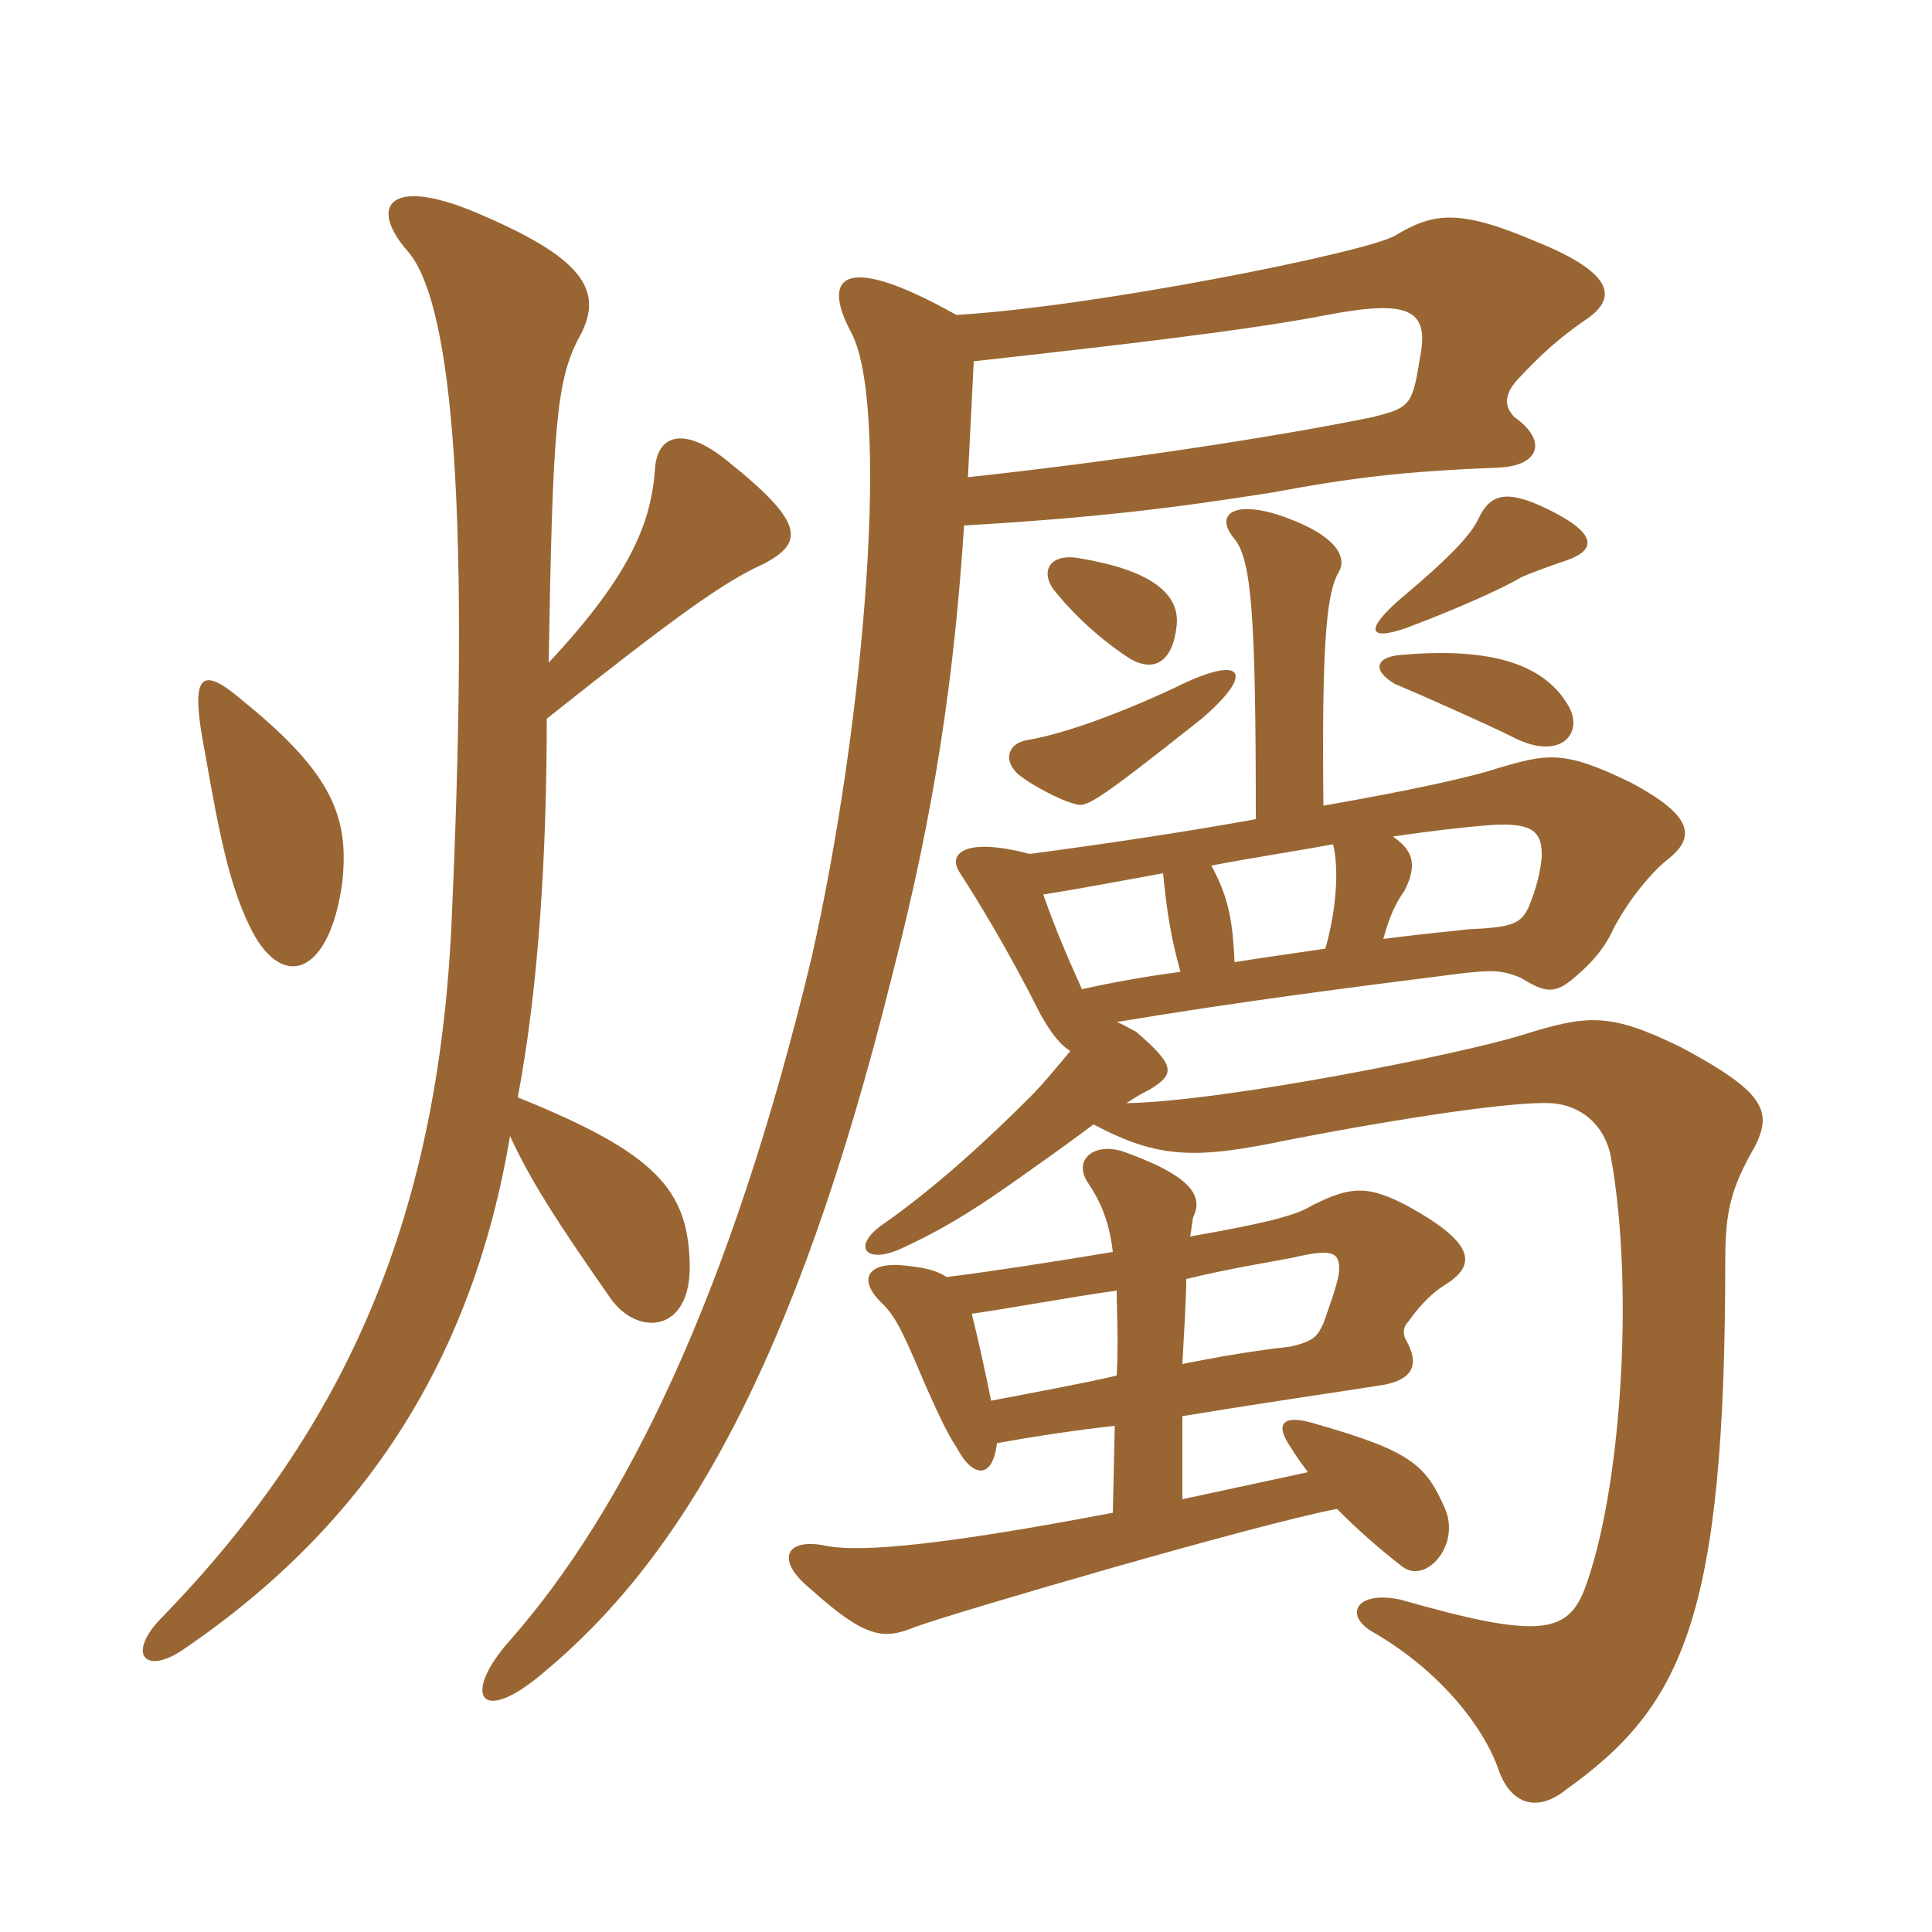 <svg xmlns="http://www.w3.org/2000/svg" xmlns:xlink="http://www.w3.org/1999/xlink" width="150" height="150"><path fill="#996633" padding="10" d="M26.55 68.70C27.15 63.60 25.95 60.15 18.90 54.45C15.60 51.60 14.70 52.20 15.90 58.35C17.10 65.25 17.85 68.70 19.35 71.85C21.75 76.95 25.50 75.90 26.55 68.70ZM42.60 51.45C42.90 33.30 43.20 29.70 44.85 26.40C46.95 22.80 45.60 20.25 37.65 16.80C30.30 13.50 28.50 15.90 31.65 19.50C34.80 23.10 36.60 36.90 35.10 70.65C34.20 94.20 27 110.70 12.60 125.55C9.75 128.40 11.25 130.20 14.40 127.95C28.65 118.20 36.75 105.15 39.60 88.20C41.10 91.50 43.20 94.80 47.40 100.80C49.50 103.80 53.70 103.50 53.55 98.10C53.40 92.40 51 89.55 40.20 85.20C41.85 76.50 42.45 66 42.45 55.80C52.65 47.70 56.25 45.15 59.25 43.80C62.40 42.15 62.55 40.65 56.55 35.85C53.10 33 51 33.75 50.85 36.45C50.55 40.50 49.05 44.55 42.60 51.45ZM79.50 60.45C80.10 60.90 82.20 62.10 83.40 62.40C84.30 62.70 84.60 62.70 93.30 55.80C97.50 52.20 96.60 50.70 91.20 53.40C86.70 55.50 82.50 57 79.80 57.45C78 57.75 77.85 59.40 79.50 60.45ZM109.20 48.75C112.80 47.40 116.55 45.75 118.05 44.85C118.65 44.55 120.75 43.80 121.65 43.50C124.20 42.60 123.75 41.25 120 39.45C116.85 37.95 115.65 38.40 114.75 40.35C114.15 41.55 112.65 43.20 108.90 46.35C105.90 48.90 106.20 49.80 109.20 48.75ZM81.90 45.90C83.85 48.30 86.10 50.10 87.75 51.15C89.55 52.20 91.05 51.45 91.35 48.60C91.65 46.05 89.25 44.25 83.85 43.35C81.45 42.90 80.70 44.40 81.90 45.90ZM79.95 66.30C74.85 64.95 73.50 66.30 74.55 67.80C75.90 69.90 78.30 73.80 80.70 78.60C81.60 80.25 82.35 81.15 83.10 81.60C82.35 82.50 81 84.15 79.95 85.20C76.80 88.35 72.75 92.10 68.70 94.95C66 96.75 67.20 98.25 70.05 96.90C73.65 95.25 76.35 93.45 79.50 91.20C81 90.15 83.10 88.65 84.90 87.30C90 90 92.85 90 100.05 88.50C109.35 86.70 117.60 85.50 120.45 85.65C122.70 85.80 124.65 87.30 125.10 90C126.90 100.20 125.85 115.95 123 123.45C121.65 126.90 119.25 127.20 108.75 124.20C105.30 123.45 104.25 125.40 106.65 126.75C111.60 129.60 115.20 133.95 116.40 137.55C117.30 139.95 119.25 140.85 121.65 138.90C130.65 132.45 133.95 125.55 133.95 97.80C133.95 94.05 134.40 92.25 136.20 89.10C137.70 86.25 136.95 84.75 130.50 81.30C124.95 78.60 123.30 78.75 118.05 80.40C113.10 81.90 95.10 85.50 87.45 85.65C88.35 85.05 88.95 84.75 89.25 84.60C91.20 83.40 91.35 82.80 88.20 80.10C87.60 79.80 87.15 79.50 86.70 79.35C96.60 77.70 105 76.65 113.25 75.60C115.80 75.30 116.55 75.30 118.05 75.90C120 77.10 120.75 77.25 122.40 75.75C123.30 75 124.50 73.80 125.25 72.15C126.15 70.35 127.95 67.95 129.45 66.75C131.55 65.10 131.70 63.45 126.60 60.75C121.35 58.20 120.15 58.50 116.10 59.70C114.30 60.30 109.65 61.35 102.75 62.55C102.60 49.35 103.05 45.90 103.95 44.40C104.55 43.35 103.95 41.70 99.90 40.20C95.85 38.70 94.20 39.90 95.85 41.85C97.20 43.50 97.50 48.15 97.50 63.60C92.55 64.50 86.70 65.40 79.95 66.30ZM91.65 75.45C89.40 75.75 86.70 76.20 84 76.80C82.65 73.80 81.90 72 81 69.45C83.85 69 87 68.40 90.30 67.80C90.60 70.80 90.90 72.75 91.65 75.45ZM102.90 73.65C100.95 73.95 98.70 74.25 95.85 74.70C95.70 71.10 95.25 69.45 94.05 67.20C97.20 66.60 101.10 66 103.50 65.55C103.95 67.35 103.80 70.50 102.90 73.65ZM108.15 64.95C111.15 64.50 113.85 64.20 115.80 64.05C118.65 63.90 119.70 64.35 119.70 66.30C119.70 67.35 119.25 69.15 118.65 70.50C118.05 71.70 117.45 72 114 72.15C112.80 72.30 110.85 72.45 107.40 72.90C107.85 71.25 108.30 70.20 109.05 69.15C110.10 67.05 109.65 66 108.15 64.95ZM91.80 109.95C99.15 108.75 104.40 108 107.25 107.55C109.95 107.10 110.10 105.75 109.20 104.10C108.90 103.65 108.90 103.05 109.35 102.60C110.40 101.10 111.45 100.20 112.20 99.75C114.60 98.25 114.60 96.60 109.50 93.75C106.20 91.95 104.85 92.10 101.85 93.60C100.65 94.35 98.40 94.95 92.40 96C92.55 95.25 92.55 94.65 92.70 94.35C93.45 92.70 92.10 91.20 87.60 89.55C85.05 88.50 83.25 90 84.45 91.80C85.35 93.15 86.10 94.65 86.40 97.20C81.90 97.95 77.10 98.70 73.50 99.15C72.60 98.55 71.55 98.40 70.20 98.25C67.20 97.95 66.60 99.45 68.55 101.25C69.60 102.30 70.20 103.65 71.85 107.55C73.05 110.25 73.65 111.45 74.25 112.35C75.60 114.90 77.10 114.75 77.40 112.05C80.70 111.45 83.85 111 86.55 110.70L86.40 117.45C73.80 119.85 66.90 120.60 64.05 120C61.05 119.40 60.15 121.05 62.85 123.30C67.20 127.20 68.55 127.35 71.10 126.30C73.95 125.25 97.50 118.35 103.80 117.15C105.30 118.65 106.95 120.15 108.90 121.65C110.70 123 113.40 120 112.20 117.15C110.70 113.70 109.50 112.65 102.15 110.55C99.75 109.80 98.85 110.40 100.20 112.35C100.65 113.10 101.10 113.70 101.55 114.30L91.80 116.40ZM92.10 99.30C95.85 98.40 98.85 97.95 100.35 97.65C103.50 96.90 104.10 97.20 103.95 98.85C103.80 99.90 103.05 101.85 102.75 102.75C102.30 103.65 102.15 104.10 100.20 104.55C98.85 104.70 96.30 105 91.80 105.90C91.95 103.05 92.10 100.80 92.10 99.30ZM86.70 106.80C84.15 107.40 80.85 108 76.95 108.75C76.50 106.50 75.90 103.80 75.45 102C78.60 101.55 82.50 100.80 86.70 100.20C86.70 101.85 86.85 103.95 86.70 106.80ZM108.30 53.10C110.10 53.85 115.50 56.25 117.30 57.15C121.20 59.25 123.15 56.85 121.65 54.60C119.70 51.45 115.50 50.25 108.75 50.85C106.80 51 106.50 52.05 108.30 53.10ZM74.25 24.45C65.70 19.65 63.75 21.30 66 25.65C69.15 31.05 67.20 55.80 63 74.40C56.70 100.65 48.45 117.30 39.60 127.35C35.85 131.55 37.20 134.10 42.15 129.90C52.65 121.20 61.65 106.50 69.30 75.60C72.60 62.85 74.10 52.35 74.85 40.80C85.05 40.20 91.05 39.45 98.70 38.25C105.15 37.05 109.05 36.60 116.40 36.30C119.55 36.15 120.15 34.20 117.60 32.40C116.85 31.65 116.70 30.75 117.75 29.55C119.55 27.60 121.05 26.25 123 24.90C125.55 23.25 125.55 21.30 119.25 18.75C113.25 16.20 111.30 16.50 108.30 18.30C105.90 19.65 84.75 23.85 74.25 24.45ZM75.15 37.05C75.30 34.20 75.45 31.05 75.60 28.05C86.40 26.85 96.90 25.65 103.05 24.45C109.35 23.25 111 24 110.25 27.75C109.65 31.50 109.50 31.65 106.50 32.40C97.65 34.20 84.90 36 75.15 37.05Z"/></svg>